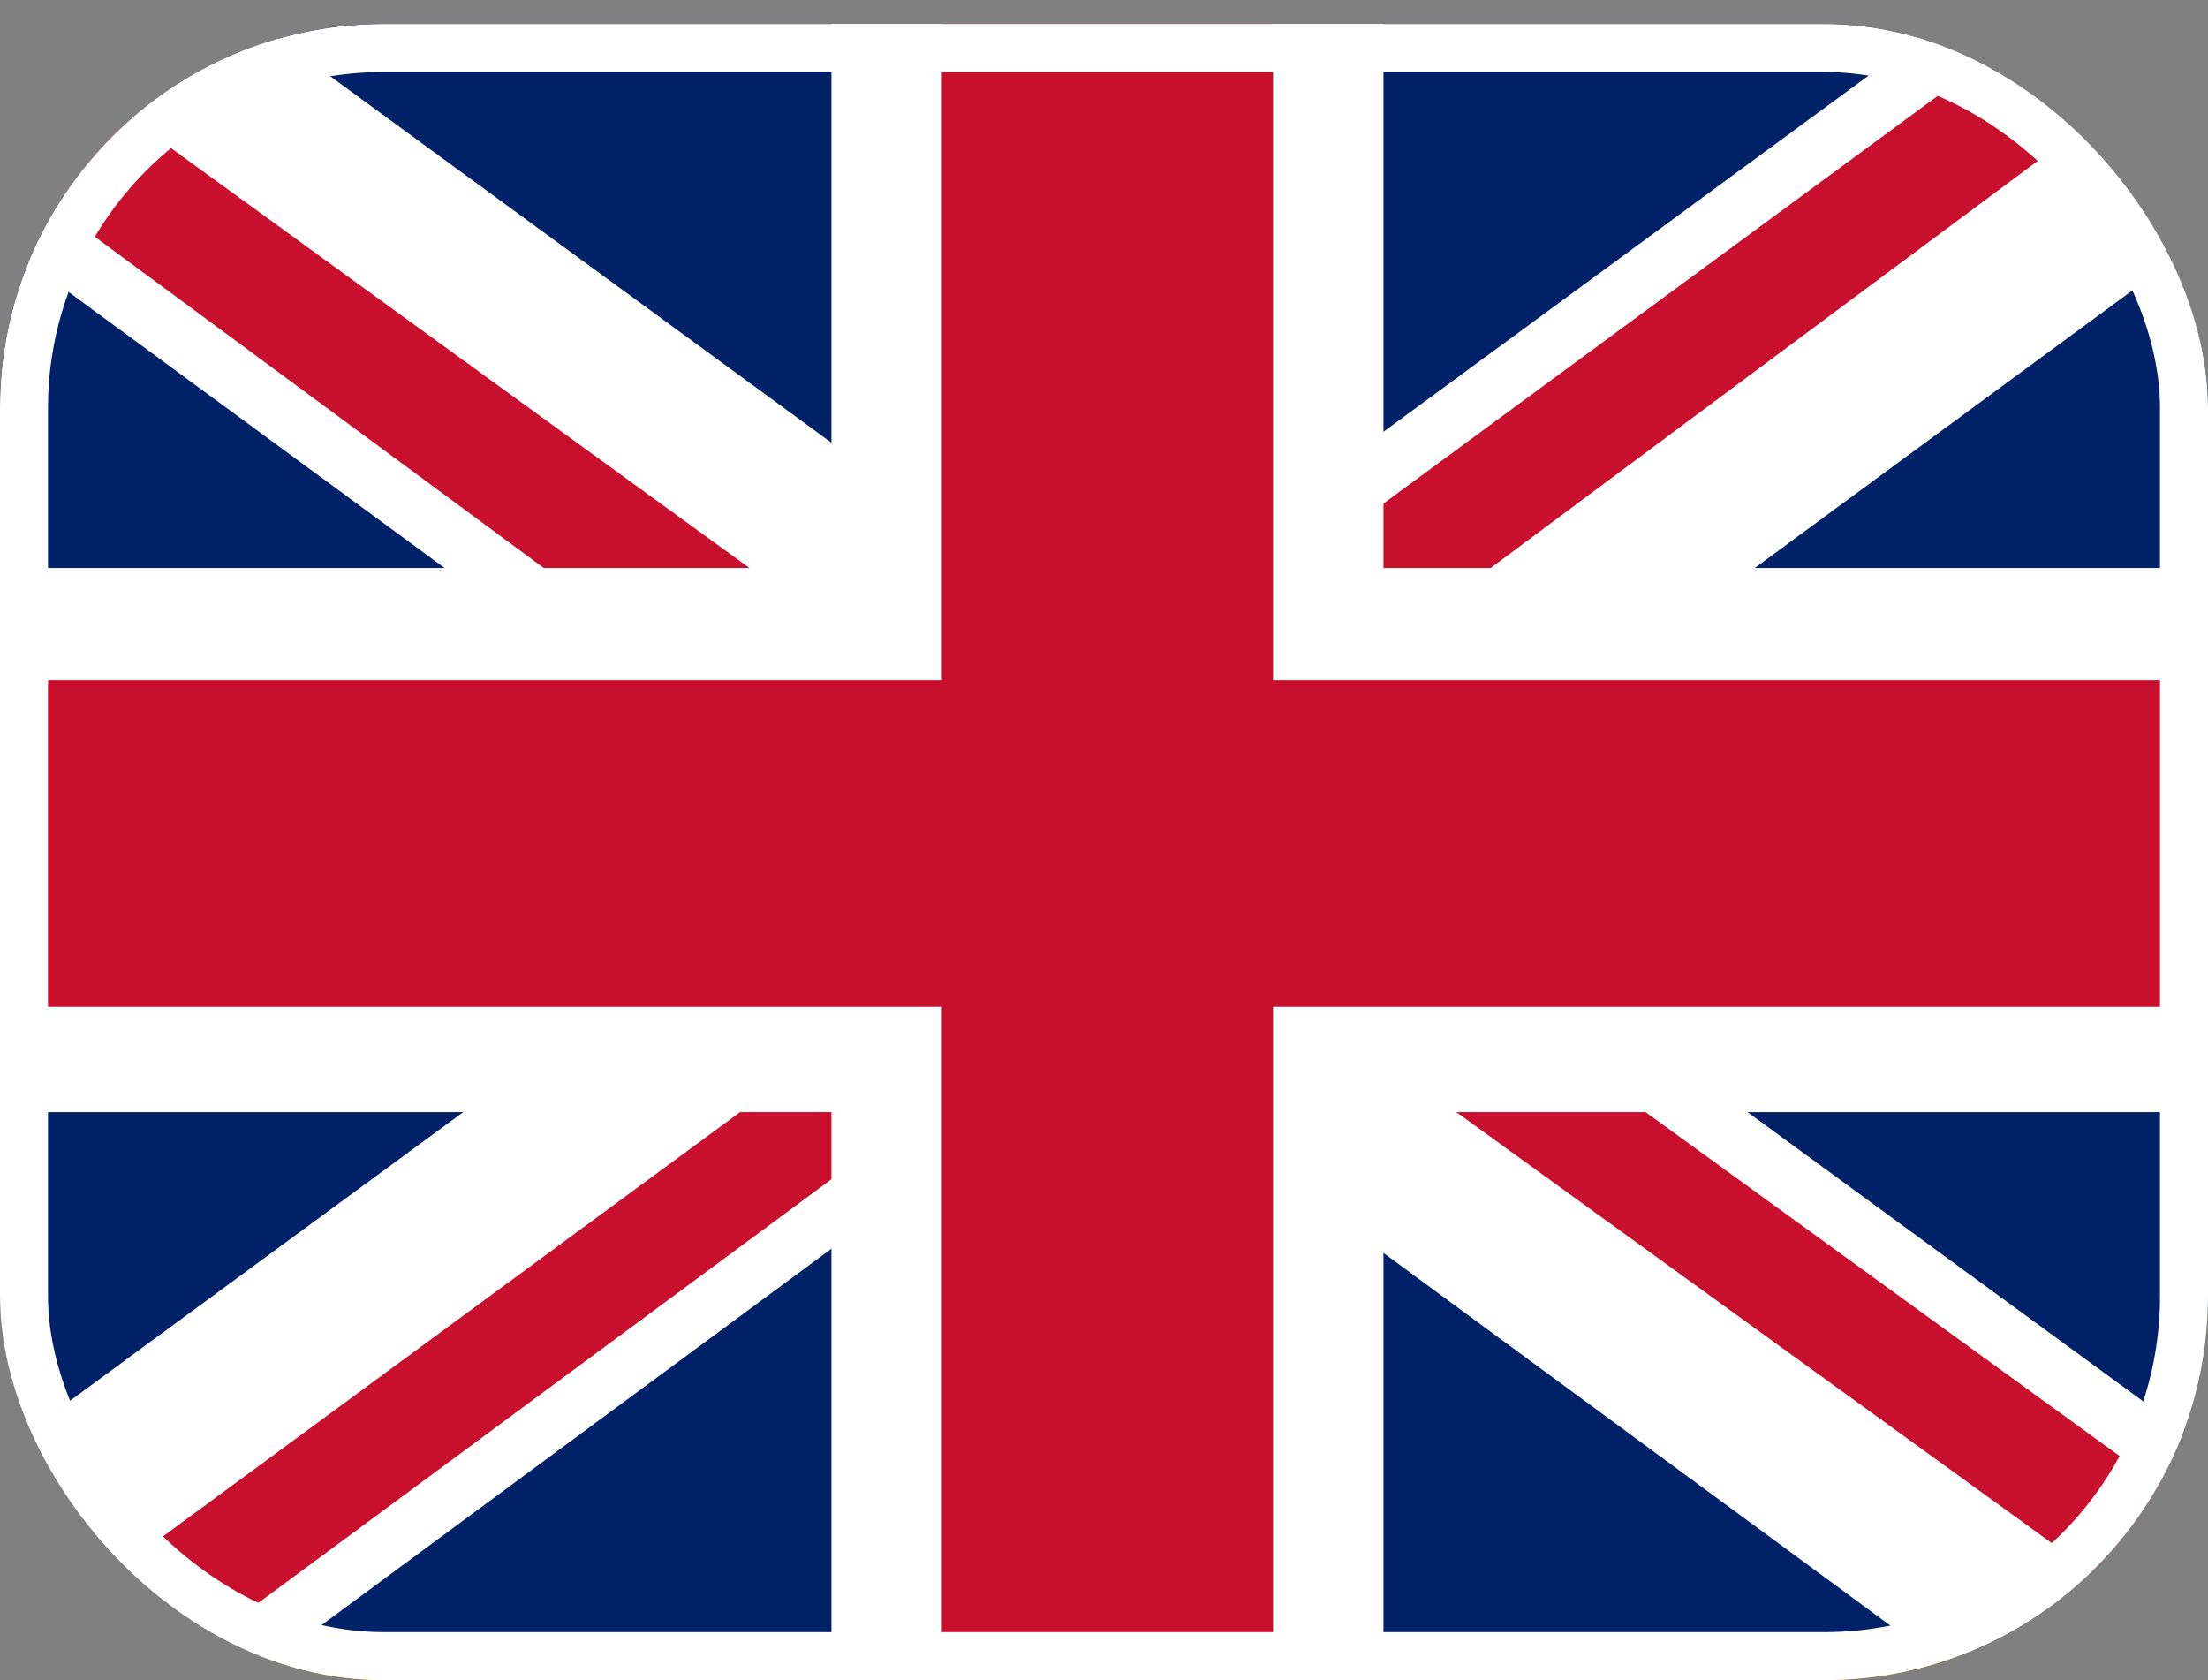 <svg width="46" height="35" viewBox="0 0 46 35" fill="none" xmlns="http://www.w3.org/2000/svg">
<rect x="0" y="0" width="46" height="35" fill="#808080" stroke="none"/>
<g clip-path="url(#clip0_7_704)">
<path d="M0 23.5H46V35H0V23.5Z" fill="#FFCE00"/>
<path d="M0 0.5H46V12H0V0.5Z" fill="black"/>
<path d="M0 12H46V23.5H0V12Z" fill="#DD0000"/>
<g clip-path="url(#clip1_7_704)">
<path d="M0 0.5H46V34.5H0V0.5Z" fill="#012169"/>
<path d="M5.391 0.5L22.928 13.321L40.394 0.5H46V4.892L28.75 17.571L46 30.179V34.5H40.25L23 21.821L5.822 34.5H0V30.25L17.178 17.642L0 5.033V0.5H5.391Z" fill="white"/>
<path d="M30.475 20.404L46 31.667V34.5L26.522 20.404H30.475ZM17.25 21.821L17.681 24.3L3.881 34.5H0L17.25 21.821ZM46 0.5V0.713L28.103 14.029L28.247 10.912L42.406 0.5H46ZM0 0.5L17.178 12.967H12.866L0 3.475V0.5Z" fill="#C8102E"/>
<path d="M17.322 0.5V34.5H28.822V0.5H17.322ZM0 11.833V23.167H46V11.833H0Z" fill="white"/>
<path d="M0 14.171V20.971H46V14.171H0ZM19.622 0.5V34.5H26.522V0.5H19.622Z" fill="#C8102E"/>
</g>
</g>
<rect x="0.5" y="1" width="45" height="33.5" rx="7.5" stroke="white"/>
<defs>
<clipPath id="clip0_7_704">
<rect y="0.5" width="46" height="34.5" rx="8" fill="white"/>
</clipPath>
<clipPath id="clip1_7_704">
<rect width="46" height="34" fill="white" transform="translate(0 0.5)"/>
</clipPath>
</defs>
</svg>

